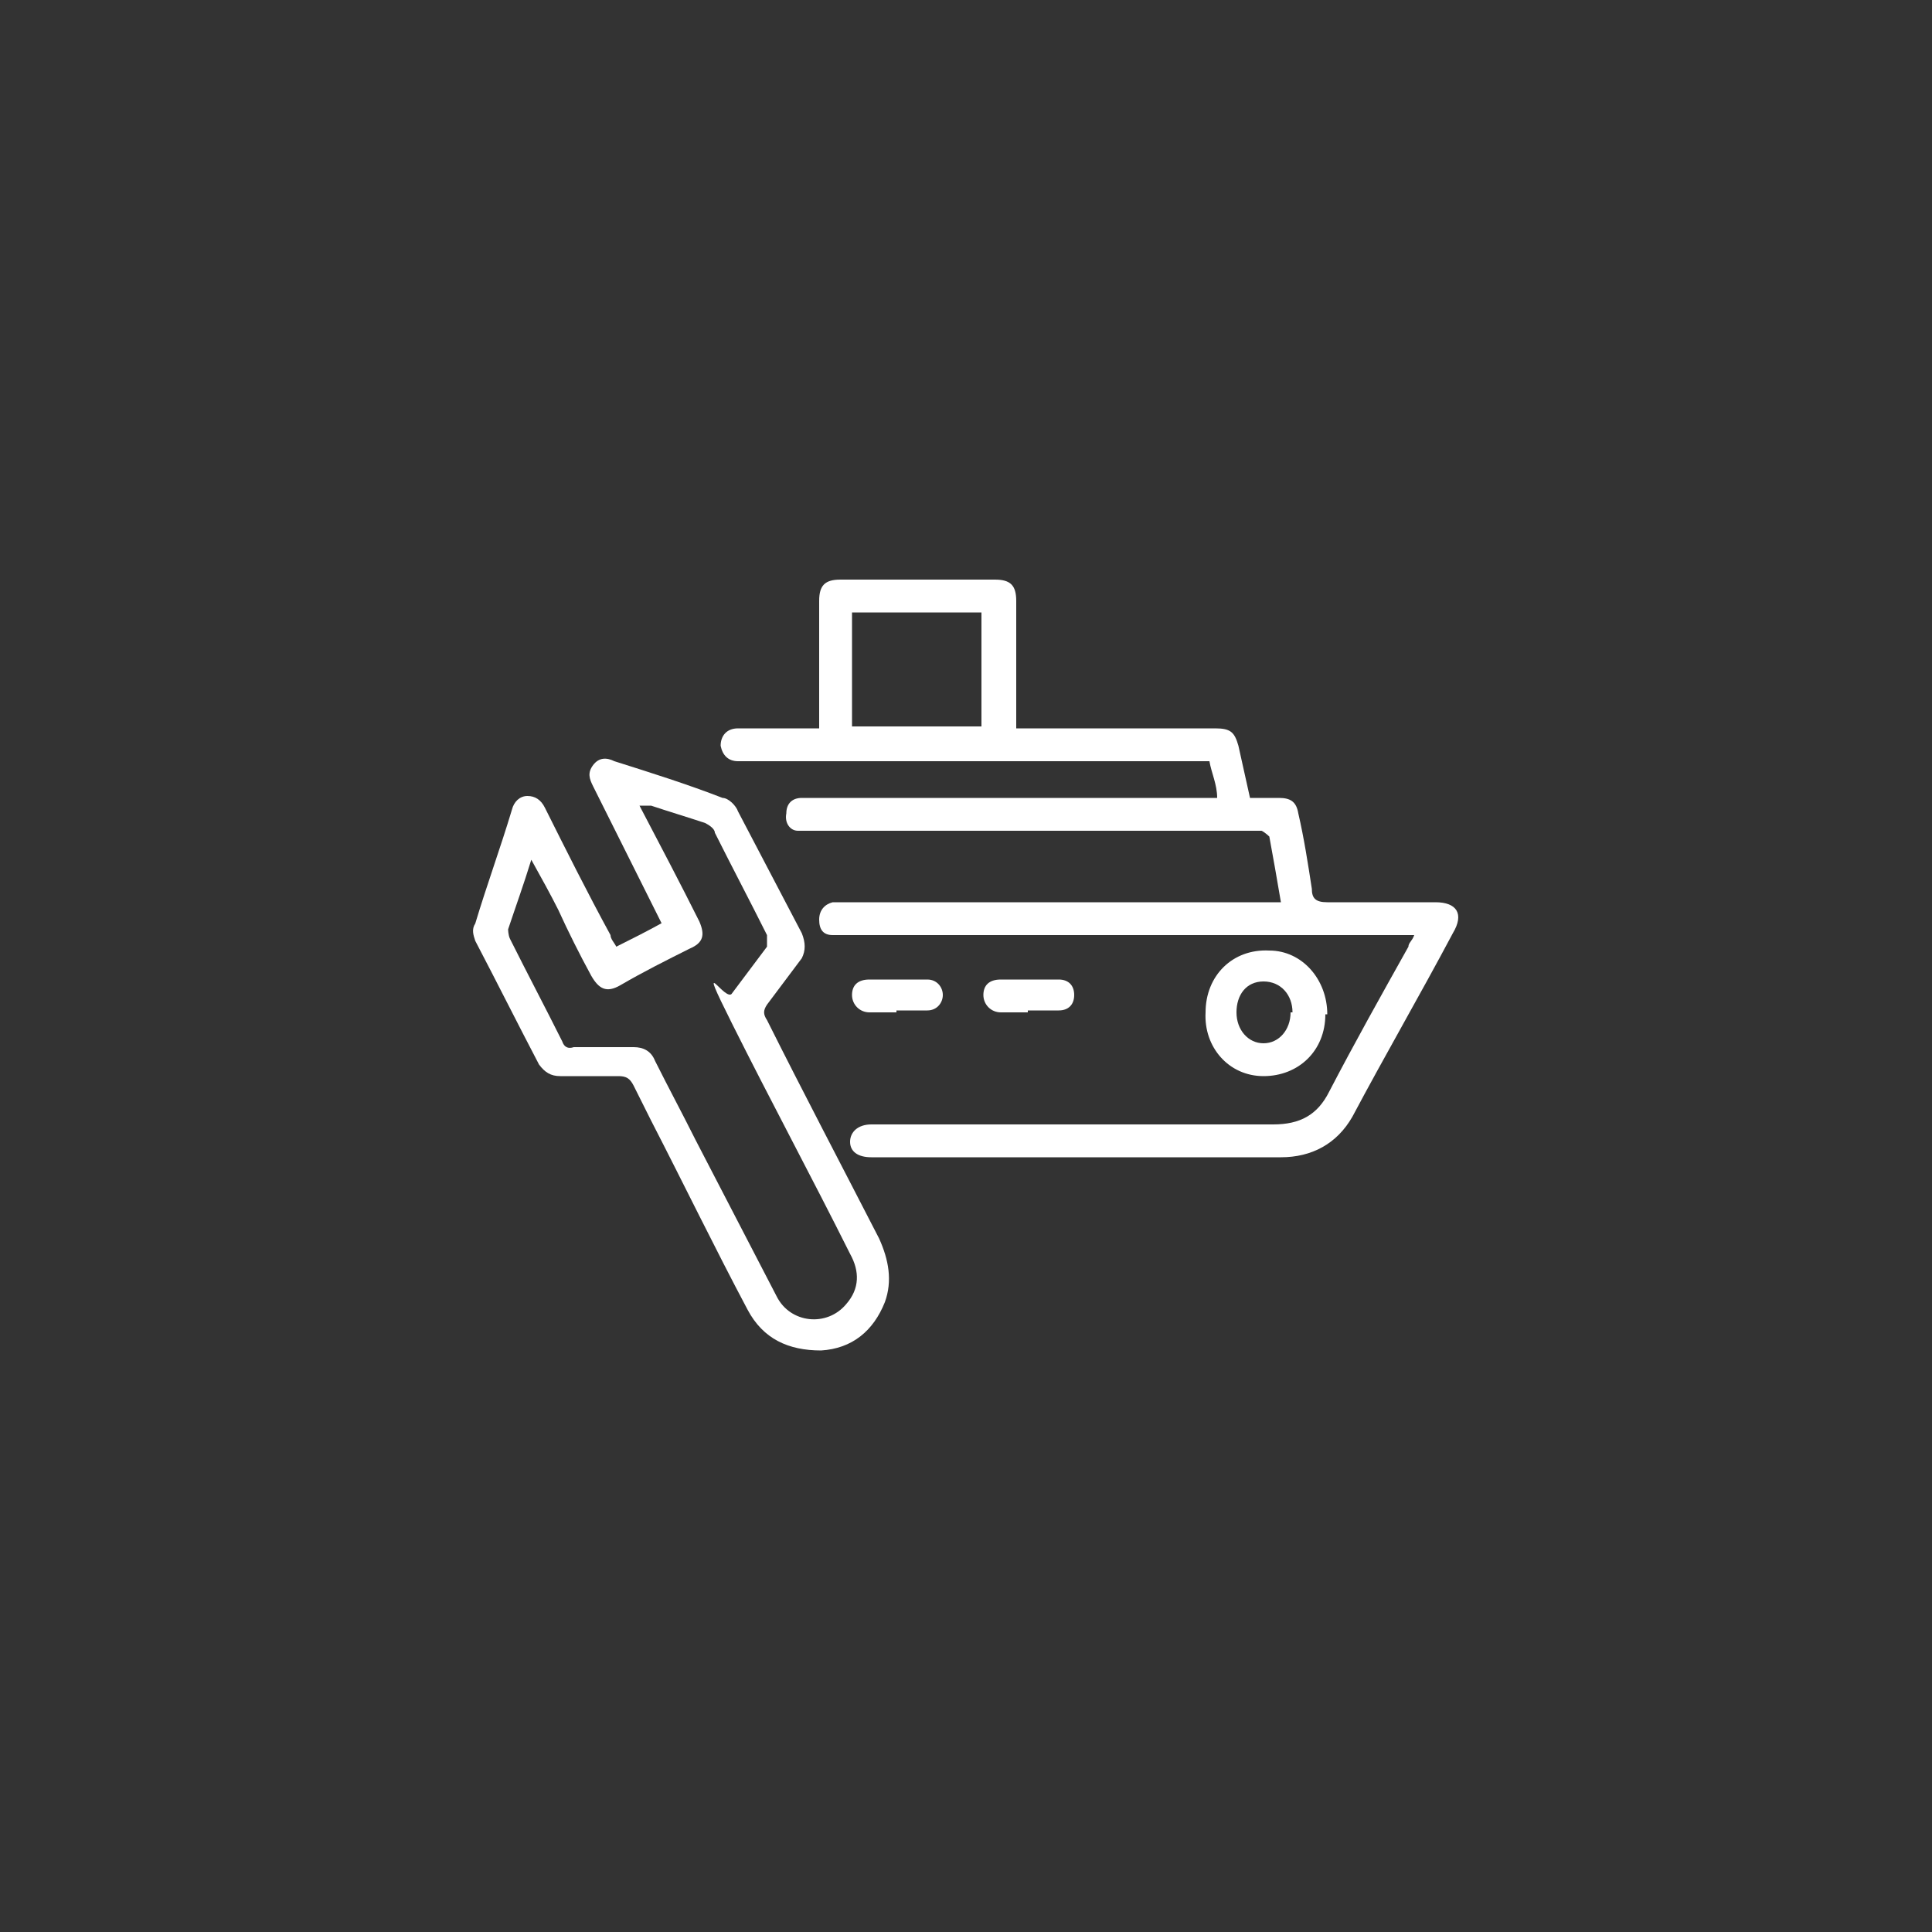 <?xml version="1.0" encoding="UTF-8"?>
<svg xmlns="http://www.w3.org/2000/svg" width="100" height="100" version="1.1" viewBox="0 0 100 100">
  <rect x="0" y="0" width="100" height="100" fill="#333333" stroke="none"/>
  <defs>
    <style>
      .cls-1 {
        fill: #fff;
      }
    </style>
  </defs>
  <!-- Generator: Adobe Illustrator 28.7.1, SVG Export Plug-In . SVG Version: 1.2.0 Build 142)  -->
  <g>
    <g id="Layer_1">
      <g id="Layer_1-2" data-name="Layer_1">
        <g>
          <path class="cls-1" d="M73.2,48.4h-30.1c-.5,0-.7-.3-.7-.8s.3-.8.7-.9h23.2c-.2-1.2-.4-2.3-.6-3.4,0,0-.2-.2-.4-.3h-24c-.4,0-.7-.4-.6-.9,0-.5.3-.8.8-.8h21.5c0-.7-.3-1.3-.4-1.9h-24.4c-.5,0-.8-.3-.9-.8,0-.5.3-.9.9-.9h4.2v-6.6c0-.8.3-1.1,1.1-1.1h8c.8,0,1.1.3,1.1,1.1v6.6h10.3c.8,0,1,.2,1.2.9.2.9.4,1.8.6,2.7h1.5c.6,0,.9.2,1,.8.3,1.3.5,2.6.7,3.9,0,.5.2.7.8.7h5.6c1.1,0,1.5.6.9,1.6-1.7,3.2-3.5,6.3-5.2,9.5-.8,1.4-2.1,2.1-3.7,2.1h-21.2c-.7,0-1.1-.3-1.1-.8s.4-.9,1.1-.9h20.8c1.4,0,2.3-.5,2.9-1.7,1.3-2.5,2.7-5,4.1-7.5,0-.2.2-.3.3-.6ZM50.8,31.7h-6.7v5.9h6.7v-5.9Z"/>
          <path class="cls-1" d="M34.3,47.9c-.7-1.4-1.4-2.8-2.1-4.2l-1.5-3c-.2-.4-.3-.7,0-1.1.3-.4.7-.4,1.1-.2,1.9.6,3.8,1.2,5.6,1.9.3,0,.7.4.8.7,1.1,2.1,2.2,4.2,3.3,6.3.2.5.2.9,0,1.3-.6.8-1.2,1.6-1.8,2.4-.2.3-.2.5,0,.8,1.9,3.8,3.9,7.6,5.8,11.3.5,1.1.7,2.2.3,3.3-.6,1.5-1.7,2.4-3.3,2.5-1.7,0-3-.6-3.8-2.1-1.7-3.2-3.3-6.5-5-9.8-.3-.6-.6-1.2-.9-1.8-.2-.4-.4-.5-.8-.5h-3c-.5,0-.8-.2-1.1-.6-1.1-2.1-2.2-4.3-3.3-6.4-.1-.3-.2-.6,0-.9.6-2,1.3-3.9,1.9-5.9.1-.4.4-.7.8-.7s.7.2.9.6c1.1,2.2,2.2,4.4,3.4,6.6,0,.2.2.4.3.6.8-.4,1.6-.8,2.5-1.3v.2ZM27.5,44.5c-.4,1.3-.8,2.4-1.2,3.6,0,0,0,.3.1.5.9,1.8,1.8,3.5,2.7,5.3.1.3.3.4.6.3h3.1c.5,0,.9.2,1.1.7.7,1.4,1.4,2.7,2.1,4.1,1.4,2.7,2.8,5.4,4.2,8.1.7,1.4,2.6,1.6,3.6.4.7-.8.7-1.7.2-2.6-2-4-4.1-7.9-6.1-11.9s-.3-1,0-1.6c.6-.8,1.2-1.6,1.8-2.4,0,0,0-.4,0-.6-.9-1.8-1.8-3.5-2.7-5.3,0-.2-.3-.4-.5-.5-.9-.3-1.9-.6-2.8-.9-.2,0-.3,0-.6,0,1.1,2.1,2.1,4,3.1,6,.3.7.2,1.1-.5,1.4-1.2.6-2.4,1.2-3.6,1.9-.7.4-1.1.2-1.5-.5-.6-1.1-1.2-2.3-1.7-3.4-.4-.8-.9-1.7-1.4-2.6h0Z"/>
          <path class="cls-1" d="M68.6,52.5c0,1.9-1.4,3.2-3.2,3.2s-3.1-1.5-3-3.3c0-1.9,1.4-3.3,3.3-3.2,1.7,0,3,1.5,3,3.3h-.1ZM66.9,52.4c0-.9-.6-1.6-1.5-1.6s-1.4.7-1.4,1.6.6,1.6,1.4,1.6,1.4-.7,1.4-1.6h0Z"/>
          <path class="cls-1" d="M46.4,52.4h-1.4c-.5,0-.9-.4-.9-.9s.3-.8.9-.8h3c.5,0,.8.4.8.8s-.3.8-.8.8h-1.6Z"/>
          <path class="cls-1" d="M53.2,52.4h-1.4c-.5,0-.9-.4-.9-.9s.3-.8.9-.8h3c.5,0,.8.3.8.8s-.3.8-.8.8h-1.6Z"/>
        </g>
      </g>
    </g>
  </g>
</svg>
